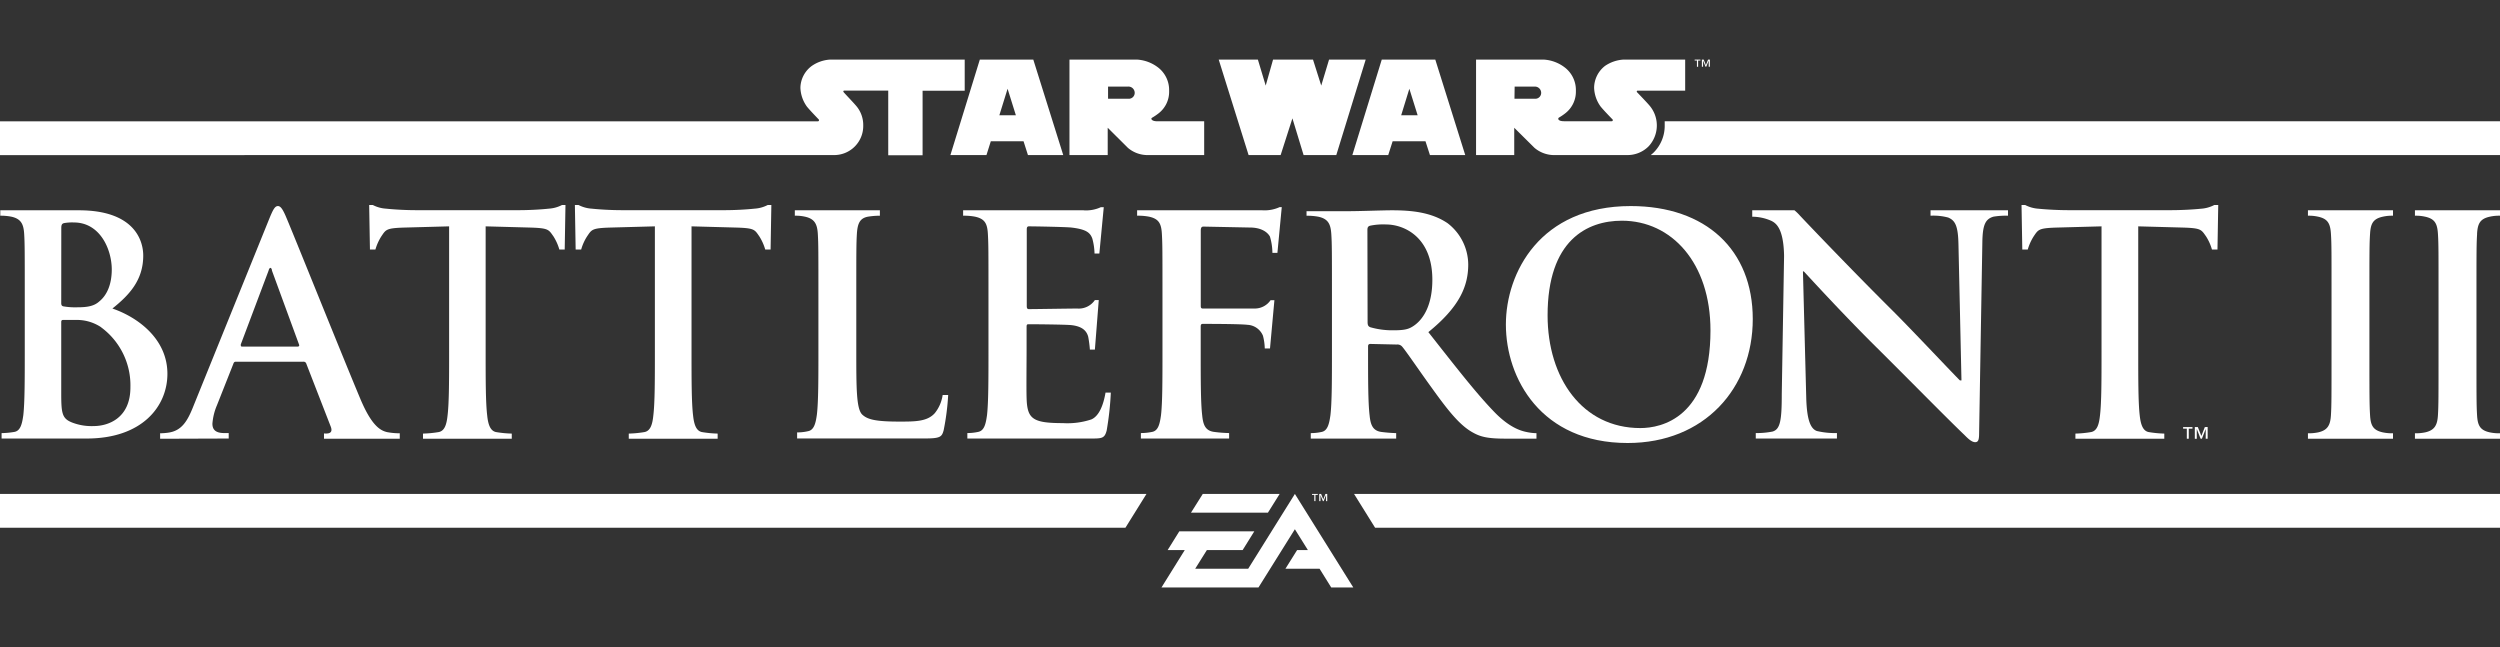 <svg xmlns="http://www.w3.org/2000/svg" viewBox="0 0 425 110" width="425px" height="110px"><rect x="0" y="0" width="425" height="110" fill="#333333" stroke="none"/><defs><style>.cls-1{fill:#fff;}.cls-2{fill:none;}</style></defs><title>swbf2-white-logo-low-padding</title><g id="Layer_2" data-name="Layer 2"><g id="SW_BATTLEFRONT_II_LOGO_W" data-name="SW BATTLEFRONT II LOGO W"><polygon class="cls-1" points="223.63 85.19 223.63 84.13 224.02 84.13 224.02 83.97 223.04 83.97 223.04 84.13 223.43 84.13 223.43 85.19 223.63 85.19"/><polygon class="cls-1" points="225.63 85.19 225.63 83.97 225.32 83.97 224.96 84.9 224.59 83.97 224.27 83.97 224.27 85.19 224.48 85.19 224.48 84.17 224.48 84.17 224.89 85.19 225.02 85.19 225.42 84.17 225.43 84.17 225.43 85.19 225.63 85.19"/><polygon class="cls-1" points="0 83.97 0 89.72 191.32 89.72 194.9 83.97 0 83.97"/><polygon class="cls-1" points="425 83.97 425 89.72 233.77 89.72 230.19 83.97 425 83.97"/><polygon class="cls-1" points="220.13 83.97 212.19 96.69 203.18 96.69 205.17 93.51 211.25 93.51 213.23 90.33 200.48 90.33 198.5 93.51 201.41 93.51 197.45 99.87 213.94 99.87 220.13 89.97 222.34 93.51 220.51 93.51 218.52 96.69 224.33 96.69 226.31 99.87 230.06 99.87 220.13 83.97"/><polygon class="cls-1" points="217.54 83.97 204.47 83.97 202.47 87.15 215.55 87.15 217.54 83.97"/><path class="cls-1" d="M425,20.62H283c0,.23,0,.47,0,.73a6.42,6.42,0,0,1-1.83,4.53c-.18.18-.36.33-.54.48H425Z"/><path class="cls-1" d="M188.31,26.36V21.72l3.44,3.42a5.15,5.15,0,0,0,3.14,1.22h9.82V20.62h-7.93c-1,0-1.05-.39-1.05-.45s.13-.16.13-.16a9.39,9.39,0,0,0,1.11-.75,4.63,4.63,0,0,0,1.78-3.8A4.84,4.84,0,0,0,197,11.57a6.51,6.51,0,0,0-3.69-1.44H181.81V26.36h6.49m3.44-11.64a1.07,1.07,0,0,1,1.16,1.06,1,1,0,0,1-.86,1h-3.67V14.72Z"/><path class="cls-1" d="M257.42,26.36V21.72l3.45,3.42A5.17,5.17,0,0,0,264,26.36H276.6a5.05,5.05,0,0,0,3.66-1.48,5.21,5.21,0,0,0,.1-7c-.35-.42-1.76-1.89-2.05-2.19a.17.17,0,0,1-.06-.12.16.16,0,0,1,.11-.16h8.12V10.13H276a6.22,6.22,0,0,0-3.14,1.07A4.76,4.76,0,0,0,271,14.91a5.74,5.74,0,0,0,1.12,3.22c.57.7,2,2.16,2,2.16a.16.16,0,0,1,.06.13.19.19,0,0,1-.2.19H265.9c-1,0-1-.39-1-.44S265,20,265,20a8.58,8.58,0,0,0,1.11-.75,4.64,4.64,0,0,0,1.79-3.8,4.84,4.84,0,0,0-1.77-3.89,6.5,6.5,0,0,0-3.7-1.43H250.93V26.36Zm.07-11.64h3.38A1.07,1.07,0,0,1,262,15.78a1,1,0,0,1-.86,1h-3.68Z"/><path class="cls-1" d="M217.71,26.36l2-6.24,1.9,6.24h5.56s5-16.21,5-16.23h-6.23l-1.33,4.42-1.4-4.42h-6.79l-1.25,4.42-1.33-4.42h-6.66l5.08,16.23Z"/><path class="cls-1" d="M236,26.36l.75-2.35h5.58l.76,2.35h6L244,10.13h-9.1s-5,16.2-5,16.23Zm3.59-11.27L241,19.6H238.2Z"/><path class="cls-1" d="M167.7,26.36l.74-2.35H174l.75,2.35h6l-5.09-16.23h-9.09s-5,16.2-5,16.23Zm3.59-11.27,1.41,4.51h-2.81Z"/><path class="cls-1" d="M141.67,26.36a4.94,4.94,0,0,0,5.08-5,5,5,0,0,0-1.32-3.5c-.35-.42-1.75-1.88-2-2.18a.14.14,0,0,1-.06-.12.17.17,0,0,1,.1-.16H151v11h5.84V15.42H164V10.13H141.11A6.1,6.1,0,0,0,138,11.21a4.72,4.72,0,0,0-1.93,3.7,5.77,5.77,0,0,0,1.11,3.22c.57.7,2,2.17,2,2.17a.19.19,0,0,1,.05.13.2.2,0,0,1-.2.2H0v5.74Z"/><polygon class="cls-1" points="288.68 11.35 288.68 10.29 289.07 10.29 289.07 10.13 288.09 10.13 288.09 10.29 288.48 10.29 288.48 11.35 288.68 11.35"/><polygon class="cls-1" points="290.68 11.35 290.68 10.13 290.37 10.13 290 11.06 289.63 10.13 289.32 10.13 289.32 11.35 289.52 11.35 289.52 10.33 289.53 10.33 289.94 11.35 290.06 11.35 290.47 10.33 290.48 10.33 290.48 11.35 290.68 11.35"/><path class="cls-1" d="M27.22,74.59v-.93a11.06,11.06,0,0,0,1.33-.1c2.37-.31,3.34-2,4.37-4.62l12.9-31.86c.1-.24.19-.47.28-.66.44-1,.73-1.39,1.15-1.39s.77.46,1.29,1.64C49.77,39.5,58,60.05,61.28,67.86c1.95,4.62,3.44,5.34,4.52,5.6a11.56,11.56,0,0,0,2.16.2v.93H55.08v-.9c.35,0,1.73.21,1.11-1.26L52.08,61.85a.48.48,0,0,0-.51-.36H40.11c-.25,0-.36.1-.46.41l-2.77,7a9.78,9.78,0,0,0-.77,3.13c0,.93.46,1.59,2,1.59h.77v.93ZM50.59,58.92c.26,0,.31-.16.26-.31L46.23,46c0-.2-.11-.46-.26-.46s-.26.26-.31.46L40.93,58.56c0,.2,0,.36.21.36Z"/><path class="cls-1" d="M135.51,73.51a8.12,8.12,0,0,0,1.87-.21c1-.2,1.29-1.33,1.49-2.82.26-2.16.26-6.22.26-10.94V50.65c0-7.81,0-9.25-.1-10.89s-.52-2.57-2.21-2.93a7.2,7.2,0,0,0-1.7-.16v-.92h14.46v.92a13,13,0,0,0-2,.16c-1.39.25-1.8,1.13-1.91,2.93-.1,1.64-.1,3.08-.1,10.89v8.89c0,6.57,0,10.12,1.08,11,.87.77,2.21,1.13,6.22,1.13,2.72,0,4.77,0,6.05-1.44a6.32,6.32,0,0,0,1.33-3.08h.94a41.69,41.69,0,0,1-.77,6c-.31,1.13-.57,1.39-3.24,1.39H135.51Z"/><path class="cls-1" d="M184.23,35.75h-20.5v.92a9.89,9.89,0,0,1,2,.16c1.7.36,2.11,1.18,2.21,2.93s.1,3.08.1,10.89v9c0,4.73,0,8.78-.25,10.94-.21,1.49-.47,2.62-1.49,2.83a8.6,8.6,0,0,1-1.85.2v.93h20.91c1.95,0,2.41,0,2.77-1.34a51.22,51.22,0,0,0,.71-6.47h-.9c-.36,2.11-1.09,4-2.43,4.57a12.94,12.94,0,0,1-4.83.62c-5.24,0-6.06-.77-6.16-4.32-.05-1.49,0-6.21,0-8V55.63c0-.31,0-.51.31-.51,1.23,0,6.31.05,7.29.15,1.9.21,2.62,1,2.88,2a19.75,19.75,0,0,1,.28,2.16h.85l.66-8.42h-.66a3.31,3.31,0,0,1-3,1.44c-1.19,0-7.09.1-8.22.1-.31,0-.36-.21-.36-.57V39c0-.36.1-.52.36-.52,1,0,6.42.1,7.29.21,2.57.31,3.13.92,3.49,1.85a10.57,10.57,0,0,1,.38,2.56h.82l.75-7.88h-.49a6,6,0,0,1-2.89.54"/><path class="cls-1" d="M214.58,35.75H193.31v.92a9.89,9.89,0,0,1,2,.16c1.7.36,2.11,1.18,2.21,2.93s.1,3.08.1,10.89v9c0,4.93,0,8.78-.25,10.94-.21,1.49-.47,2.62-1.49,2.83a9.53,9.53,0,0,1-1.93.2v.93h15v-.93a22.41,22.41,0,0,1-2.58-.2c-1.54-.21-1.85-1.34-2-2.83-.25-2.16-.25-6-.25-10.94V55.53c0-.36.1-.47.36-.47.87,0,6.32,0,7.6.16a3,3,0,0,1,2.62,1.85,9.3,9.3,0,0,1,.31,2.17h.89l.75-8.21H216a3.25,3.25,0,0,1-2.62,1.42c-.73,0-1.44,0-2.32,0l-6.57,0c-.31,0-.36-.16-.36-.46V39.24c0-.56.15-.72.46-.72l7.91.16c1.95,0,3,.82,3.39,1.54a10,10,0,0,1,.42,2.77h.85l.74-7.78h-.36a6.17,6.17,0,0,1-2.93.54"/><path class="cls-1" d="M222.11,35.9h7.29c1.75,0,5.66-.15,7.25-.15,3.24,0,6.68.31,9.46,2.21a8.91,8.91,0,0,1,3.49,7c0,3.8-1.59,7.29-6.78,11.5C247.39,62.26,250.93,66.83,254,70c2.88,3,5,3.34,5.76,3.49a8.28,8.28,0,0,0,1.44.15v.93h-5.24c-2.88,0-4.17-.26-5.5-1-2.21-1.18-4.16-3.59-7-7.55-2.06-2.83-4.42-6.32-5.09-7.09a1.05,1.05,0,0,0-.92-.36l-4.47-.1c-.26,0-.41.1-.41.41v.72c0,4.78,0,8.83.26,11,.15,1.49.46,2.62,2,2.83a24.22,24.22,0,0,0,2.52.2v.93H222.83v-.93a8.6,8.6,0,0,0,1.85-.2c1-.21,1.28-1.34,1.49-2.83.26-2.16.26-6.21.26-10.94v-9c0-7.81,0-9.25-.11-10.89s-.51-2.57-2.21-2.93a9.89,9.89,0,0,0-2-.16Zm10.38,18.81c0,.56.1.77.46.92a13.52,13.52,0,0,0,3.9.52c2.06,0,2.73-.21,3.65-.88,1.54-1.13,3-3.49,3-7.71,0-7.29-4.83-9.4-7.86-9.4a10.89,10.89,0,0,0-2.72.21c-.36.1-.46.31-.46.72Z"/><path class="cls-1" d="M256,55.17c0-8.79,5.8-20.14,21.22-20.14,12.79,0,20.75,7.45,20.75,19.21s-8.22,21.07-21.27,21.07c-14.74,0-20.7-11-20.7-20.14m34.78,1c0-11.5-6.63-18.65-15.05-18.65-5.91,0-12.64,3.29-12.64,16.09,0,10.68,5.91,19.16,15.77,19.16,3.6,0,11.92-1.75,11.92-16.6"/><path class="cls-1" d="M130.51,34.85a5.53,5.53,0,0,1-2.23.62c-1.5.16-3.47.26-5.18.26H105.77c-1.72,0-3.69-.1-5.19-.26a5.65,5.65,0,0,1-2.23-.62h-.62l.13,7.57h.94a8.23,8.23,0,0,1,1-2.23c.78-1.14.8-1.4,3.81-1.5l7.72-.21V59.73c0,4.77,0,8.69-.26,10.87-.15,1.5-.47,2.64-1.5,2.85a18.56,18.56,0,0,1-2.68.26v.88H122v-.88a18.56,18.56,0,0,1-2.68-.26c-1-.21-1.34-1.35-1.5-2.85-.26-2.18-.26-6.1-.26-10.87V38.48l7.73.21c3,.1,3,.36,3.8,1.5a8.67,8.67,0,0,1,1,2.23H131l.13-7.57Z"/><path class="cls-1" d="M95.54,34.85a5.59,5.59,0,0,1-2.23.62c-1.5.16-3.47.26-5.18.26H70.79c-1.71,0-3.68-.1-5.18-.26a5.59,5.59,0,0,1-2.23-.62h-.62l.13,7.57h.93a8.67,8.67,0,0,1,1-2.23c.78-1.14.8-1.4,3.81-1.5l7.72-.21V59.73c0,4.77,0,8.69-.26,10.87-.16,1.5-.47,2.64-1.5,2.85a18.56,18.56,0,0,1-2.68.26v.88H87v-.88a18.56,18.56,0,0,1-2.68-.26c-1-.21-1.35-1.35-1.5-2.85-.26-2.18-.26-6.1-.26-10.87V38.48l7.72.21c3,.1,3,.36,3.81,1.5a8.67,8.67,0,0,1,1,2.23H96l.13-7.57Z"/><path class="cls-1" d="M376.43,34.85a5.66,5.66,0,0,1-2.23.63c-1.5.15-3.47.25-5.18.25H351.69c-1.71,0-3.68-.1-5.18-.25a5.66,5.66,0,0,1-2.23-.63h-.62l.13,7.57h.93a8.57,8.57,0,0,1,1-2.23c.78-1.14.81-1.4,3.81-1.5l7.73-.21V59.73c0,4.77,0,8.69-.26,10.87-.16,1.5-.47,2.64-1.51,2.85a18.26,18.26,0,0,1-2.67.26v.88h15.11v-.88a18.56,18.56,0,0,1-2.67-.26c-1-.21-1.35-1.35-1.51-2.85-.25-2.18-.25-6.1-.25-10.87V38.48l7.72.21c3,.1,3,.36,3.81,1.5a8.23,8.23,0,0,1,1,2.23h.94l.13-7.57Z"/><path class="cls-1" d="M13.41,35.75c9.3,0,10.94,5,10.94,7.7,0,4.21-2.41,6.73-5.24,9,4.21,1.44,9.35,5.09,9.35,11.1,0,5.5-4.26,11-13.72,11H.27v-.92a13.87,13.87,0,0,0,2.2-.21c1-.2,1.28-1.33,1.49-2.82.25-2.16.25-6.22.25-10.94v-9c0-7.81,0-9.25-.1-10.89S3.6,37.19,1.9,36.83a9.17,9.17,0,0,0-1.85-.16v-.92Zm-3,15.77c0,.41.15.51.36.56a11.78,11.78,0,0,0,2.41.16c1.7,0,2.83-.21,3.7-1C18.19,50.18,19,48.33,19,45.82c0-3.44-2-8-6.43-8a7.76,7.76,0,0,0-1.69.11c-.36.1-.46.3-.46.87Zm6.78,4.11a7.43,7.43,0,0,0-4.26-1.24c-.93,0-1.44,0-2.21,0-.21,0-.31.11-.31.36V66.88c0,3.39.15,4.26,1.8,4.93a9.14,9.14,0,0,0,3.75.62c2.31,0,6.21-1.24,6.21-6.58a12.24,12.24,0,0,0-5-10.22"/><path class="cls-1" d="M328.19,35.75v.92a9.83,9.83,0,0,1,3,.31c1.23.51,1.69,1.49,1.75,4.62l.51,23.07h-.26c-.87-.82-7.81-8.22-11.3-11.71-7.5-7.45-15.31-15.67-15.93-16.34a8.29,8.29,0,0,0-.9-.87h-7.18v1.09a8.12,8.12,0,0,1,3.24.7c.86.42,2.06,1.34,2.17,5.81v.35L302.9,67c0,4.47-.25,6-1.59,6.37a13.84,13.84,0,0,1-2.83.25v.93h13.8v-.93a13.48,13.48,0,0,1-3.42-.35c-1-.37-1.7-1.7-1.8-5.71l-.56-21.42h.15c.93,1,6.63,7.24,12.23,12.79,5.34,5.29,11.92,12,15.16,15.1.56.57,1.18,1.14,1.74,1.14s.67-.47.67-1.6L337,41.19c.05-2.87.46-3.95,1.9-4.36a13.24,13.24,0,0,1,2.46-.16v-.92Z"/><path class="cls-1" d="M371.13,72.87h.63v1.72h.33V72.87h.63V72.6h-1.59Zm3.69-.27-.59,1.51-.6-1.51h-.51v2h.33V72.93h0l.66,1.66h.21l.65-1.66h0v1.66h.33v-2Z"/><path class="cls-1" d="M402.91,39.76c.1-1.75.51-2.57,2.2-2.93a7.2,7.2,0,0,1,1.7-.16v-.92H392.35v.92a7.2,7.2,0,0,1,1.7.16c1.69.36,2.1,1.18,2.21,2.93s.1,3.08.1,10.89v4.52h0v4.52c0,7.81,0,9.25-.1,10.89s-.52,2.57-2.21,2.93a7.86,7.86,0,0,1-1.7.15v.93h14.46v-.93a7.86,7.86,0,0,1-1.7-.15c-1.69-.36-2.1-1.18-2.2-2.93s-.11-3.08-.11-10.89V55.17h0V50.65c0-7.81,0-9.25.11-10.89"/><path class="cls-1" d="M421.1,39.76c.1-1.75.51-2.57,2.2-2.93a7.2,7.2,0,0,1,1.7-.16v-.92H410.54v.92a7.2,7.2,0,0,1,1.7.16c1.69.36,2.1,1.18,2.21,2.93s.1,3.08.1,10.89v4.52h0v4.52c0,7.81,0,9.25-.1,10.89s-.52,2.57-2.21,2.93a7.86,7.86,0,0,1-1.7.15v.93H425v-.93a7.86,7.86,0,0,1-1.7-.15c-1.69-.36-2.1-1.18-2.2-2.93S421,67.5,421,59.69V55.17h0V50.65c0-7.81,0-9.25.11-10.89"/><rect class="cls-2" width="425" height="110"/></g></g></svg>